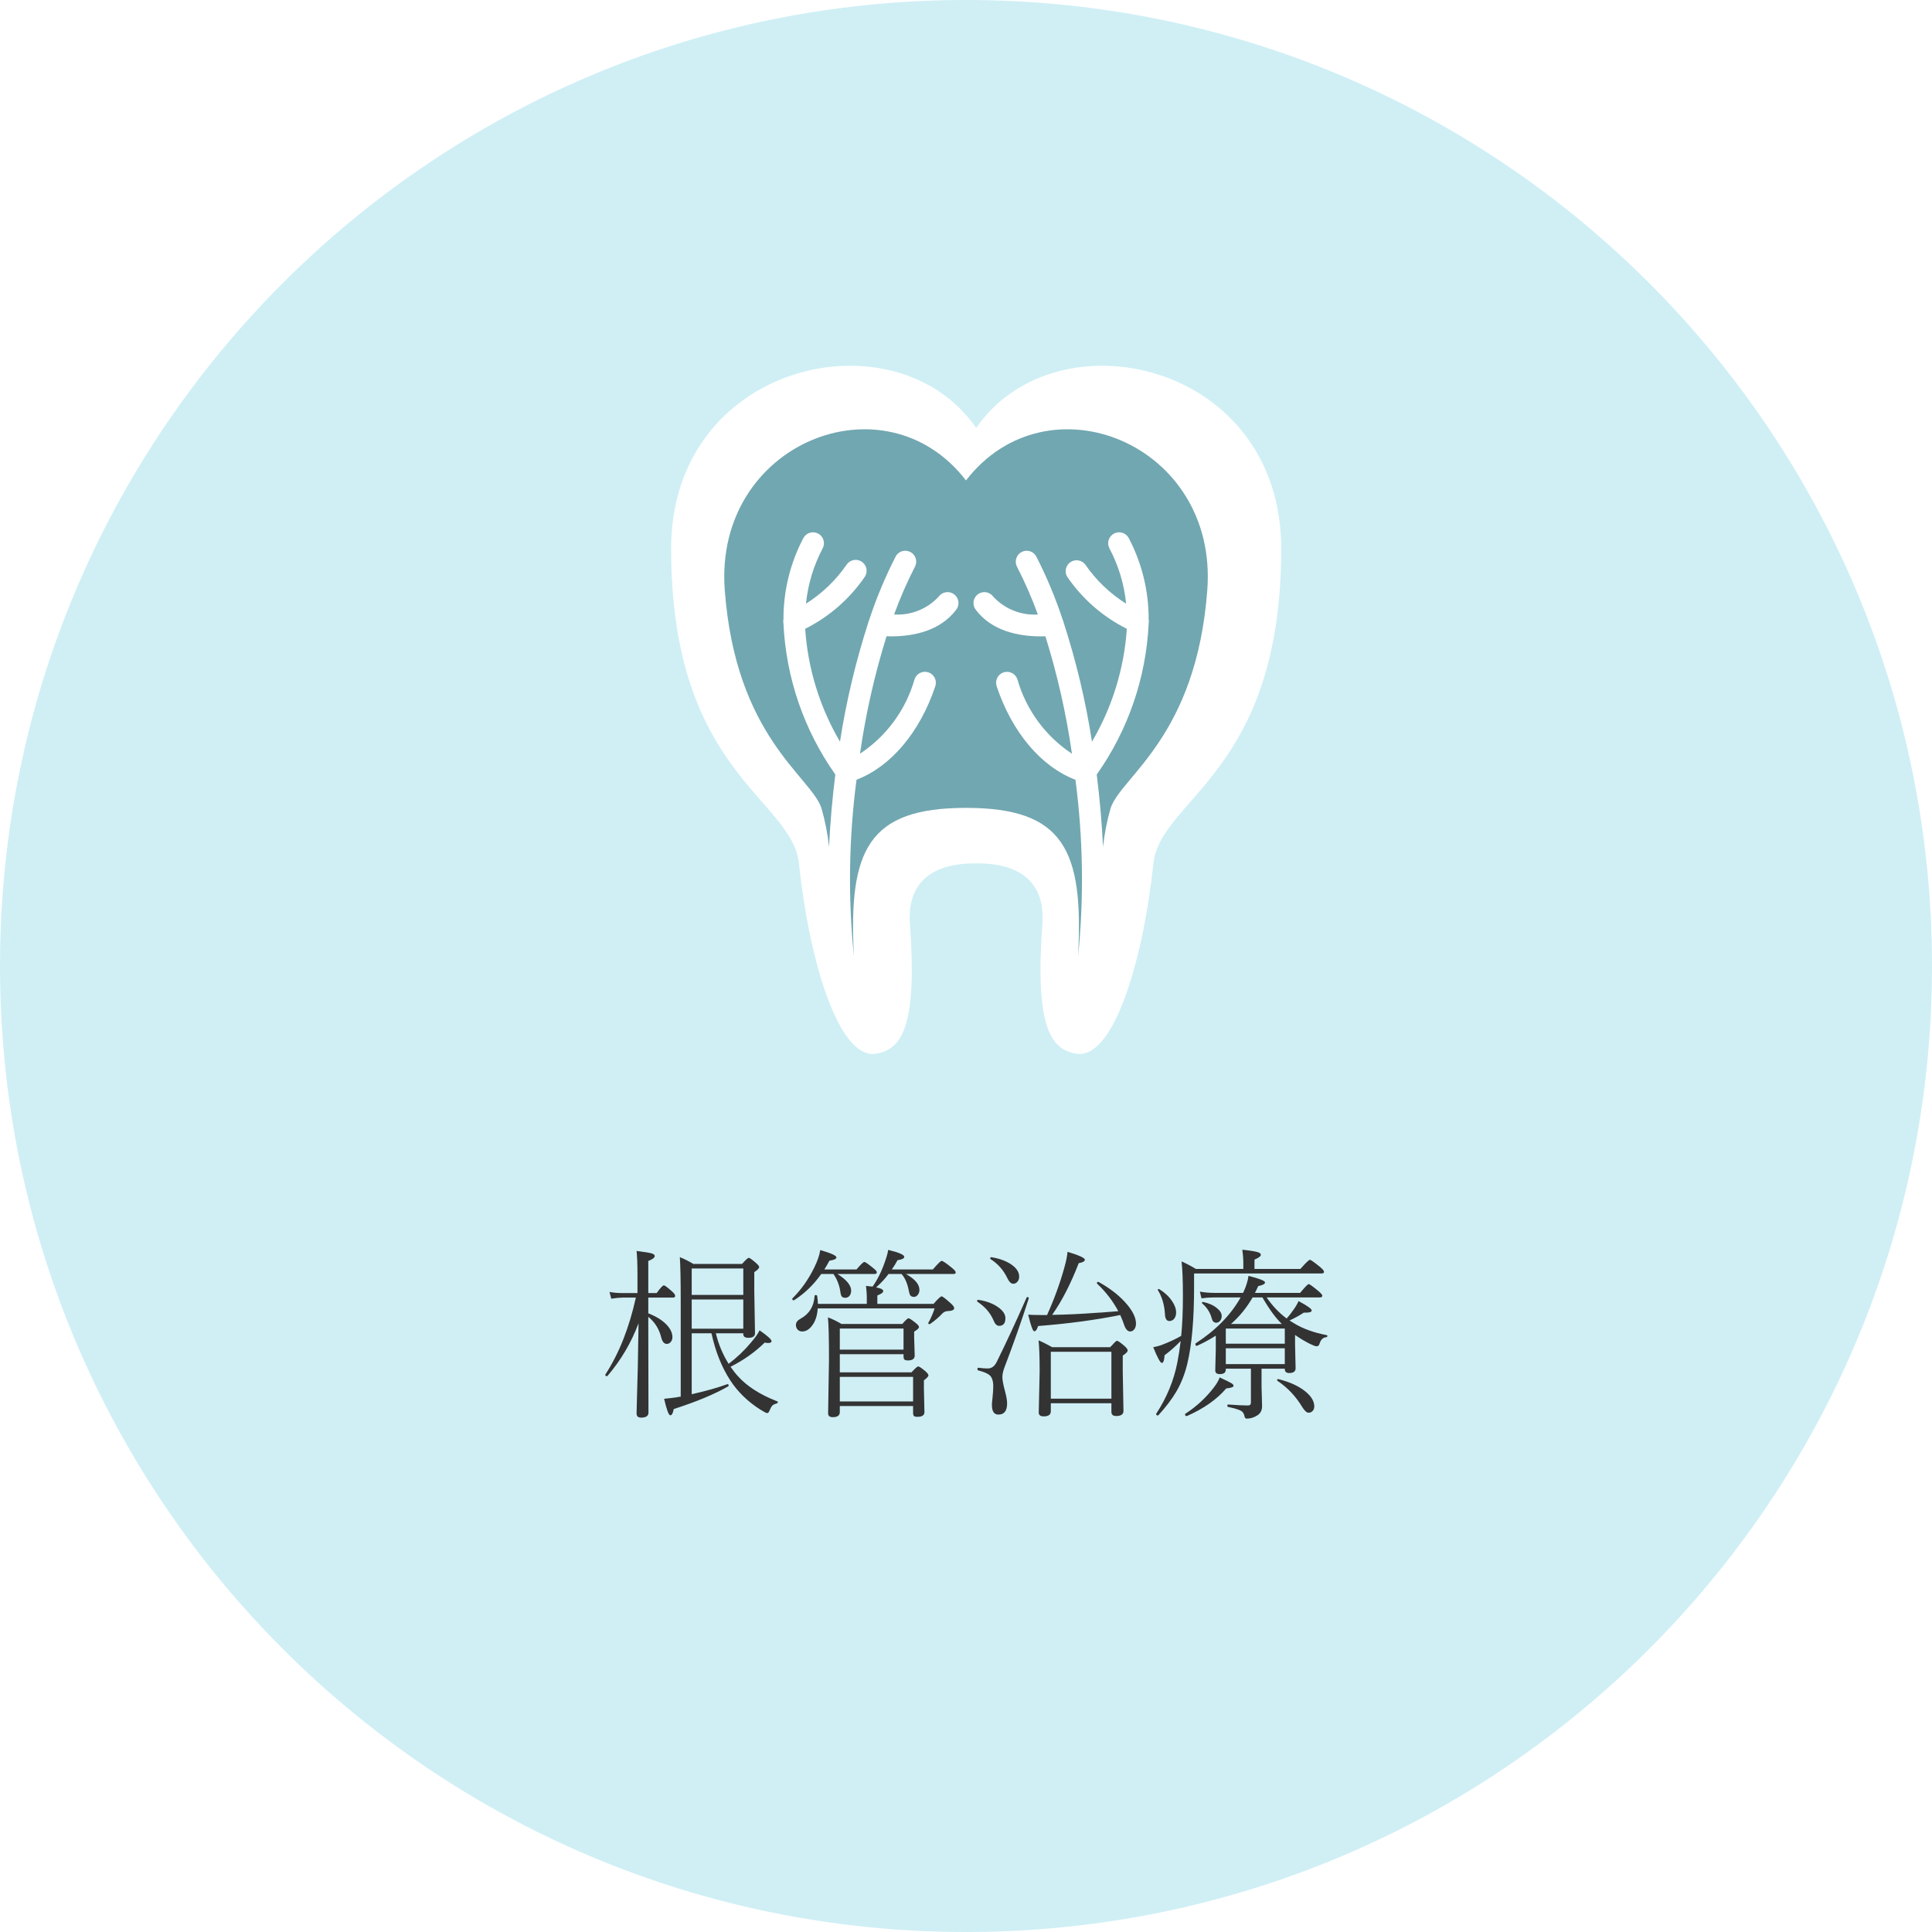 <svg width="190" height="190" viewBox="0 0 190 190" fill="none" xmlns="http://www.w3.org/2000/svg">
<g clip-path="url(#clip0_116_2)">
<path d="M95 190C147.467 190 190 147.467 190 95C190 42.533 147.467 0 95 0C42.533 0 0 42.533 0 95C0 147.467 42.533 190 95 190Z" fill="#CFEFF5"/>
<path d="M122.009 127.594H119.398C118.994 127.594 118.581 127.623 118.159 127.682L118.001 127.022C118.435 127.104 118.9 127.146 119.398 127.146H122.246L122.316 127.005C122.562 126.46 122.718 125.95 122.782 125.476C123.866 125.745 124.408 125.959 124.408 126.117C124.408 126.27 124.186 126.39 123.74 126.478C123.576 126.835 123.468 127.058 123.415 127.146H127.862C128.331 126.571 128.612 126.284 128.706 126.284C128.794 126.284 129.119 126.519 129.682 126.987C129.922 127.198 130.042 127.342 130.042 127.418C130.042 127.535 129.963 127.594 129.805 127.594H124.566C125.129 128.42 125.785 129.111 126.535 129.668C126.729 129.457 126.954 129.167 127.212 128.798C127.423 128.505 127.587 128.224 127.704 127.954C128.565 128.411 128.996 128.716 128.996 128.868C128.996 129.015 128.817 129.088 128.46 129.088H128.223C127.818 129.357 127.35 129.615 126.816 129.861L127.256 130.134C128.105 130.661 129.181 131.051 130.481 131.303C130.522 131.309 130.543 131.332 130.543 131.373C130.543 131.443 130.505 131.487 130.429 131.505C130.106 131.534 129.887 131.748 129.77 132.146C129.717 132.316 129.62 132.401 129.479 132.401C129.374 132.401 129.157 132.322 128.829 132.164C128.319 131.906 127.83 131.613 127.361 131.285V132.199L127.414 134.563C127.414 134.874 127.203 135.029 126.781 135.029C126.494 135.029 126.351 134.897 126.351 134.634V134.599H124.065V136.365L124.118 138.272C124.118 138.677 123.975 138.976 123.688 139.169C123.354 139.397 122.993 139.512 122.606 139.512C122.489 139.512 122.416 139.433 122.387 139.274C122.346 139.028 122.229 138.85 122.035 138.738C121.818 138.621 121.396 138.495 120.77 138.36C120.723 138.349 120.699 138.311 120.699 138.246C120.699 138.164 120.729 138.123 120.787 138.123C121.625 138.188 122.272 138.22 122.729 138.22C122.923 138.22 123.02 138.123 123.02 137.93V134.599H120.55V134.687C120.55 134.985 120.354 135.135 119.961 135.135C119.662 135.135 119.513 135.015 119.513 134.774L119.565 132.683V131.355C118.974 131.73 118.358 132.062 117.72 132.349C117.708 132.354 117.699 132.357 117.693 132.357C117.605 132.357 117.562 132.293 117.562 132.164C117.562 132.135 117.573 132.114 117.597 132.103C119.565 130.825 121.036 129.322 122.009 127.594ZM123.187 127.594C122.606 128.602 121.897 129.472 121.06 130.204H126.061C125.445 129.606 124.81 128.736 124.153 127.594H123.187ZM126.351 132.146V130.652H120.55V132.146H126.351ZM120.55 132.595V134.15H126.351V132.595H120.55ZM122.272 124.79V124.087C122.272 123.788 122.24 123.393 122.176 122.9C122.984 122.988 123.503 123.073 123.731 123.155C123.907 123.214 123.995 123.296 123.995 123.401C123.995 123.542 123.787 123.7 123.371 123.876V124.79H127.889C128.41 124.192 128.721 123.894 128.82 123.894C128.908 123.894 129.233 124.122 129.796 124.579C130.071 124.802 130.209 124.969 130.209 125.08C130.209 125.186 130.124 125.238 129.954 125.238H117.43V126.592C117.43 129.768 117.207 132.278 116.762 134.124C116.521 135.126 116.158 136.043 115.672 136.875C115.238 137.607 114.652 138.378 113.914 139.187C113.896 139.198 113.879 139.204 113.861 139.204C113.756 139.204 113.703 139.154 113.703 139.055C113.703 139.043 113.706 139.031 113.712 139.02C114.749 137.438 115.44 135.759 115.786 133.983C115.921 133.298 116.029 132.598 116.111 131.883C115.619 132.393 115.092 132.858 114.529 133.28C114.5 133.784 114.409 134.036 114.257 134.036C114.11 134.036 113.829 133.521 113.413 132.489C113.665 132.448 113.935 132.378 114.222 132.278C114.995 131.979 115.643 131.678 116.164 131.373C116.275 130.271 116.331 128.965 116.331 127.453C116.331 125.936 116.287 124.802 116.199 124.052C116.639 124.245 117.107 124.491 117.605 124.79H122.272ZM118.238 128.191C118.215 128.174 118.203 128.156 118.203 128.139C118.203 128.074 118.235 128.042 118.3 128.042C118.306 128.042 118.314 128.042 118.326 128.042C118.883 128.159 119.334 128.361 119.68 128.648C119.99 128.895 120.146 129.155 120.146 129.431C120.146 129.624 120.087 129.785 119.97 129.914C119.87 130.025 119.75 130.081 119.609 130.081C119.387 130.081 119.24 129.943 119.17 129.668C119.023 129.094 118.713 128.602 118.238 128.191ZM125.639 135.803C125.609 135.785 125.595 135.762 125.595 135.732C125.595 135.65 125.639 135.615 125.727 135.627C126.863 135.914 127.757 136.327 128.407 136.866C128.97 137.335 129.251 137.818 129.251 138.316C129.251 138.504 129.192 138.656 129.075 138.773C128.97 138.879 128.844 138.932 128.697 138.932C128.51 138.932 128.305 138.753 128.082 138.396C127.438 137.323 126.623 136.459 125.639 135.803ZM113.879 126.891C113.867 126.879 113.861 126.864 113.861 126.847C113.861 126.794 113.894 126.768 113.958 126.768C113.976 126.768 113.99 126.771 114.002 126.776C114.535 127.104 114.954 127.494 115.259 127.945C115.528 128.338 115.663 128.713 115.663 129.07C115.663 129.34 115.593 129.554 115.452 129.712C115.335 129.847 115.183 129.914 114.995 129.914C114.726 129.914 114.582 129.683 114.564 129.22C114.512 128.329 114.283 127.553 113.879 126.891ZM116.727 139.257C116.709 139.257 116.697 139.257 116.691 139.257C116.592 139.257 116.542 139.201 116.542 139.09C116.542 139.061 116.551 139.043 116.568 139.037C117.682 138.311 118.622 137.44 119.39 136.427C119.677 136.052 119.861 135.729 119.943 135.46C120.559 135.741 120.945 135.932 121.104 136.031C121.244 136.119 121.314 136.204 121.314 136.286C121.314 136.409 121.074 136.494 120.594 136.541C119.668 137.625 118.379 138.53 116.727 139.257Z" fill="#333333"/>
<path d="M110.17 129.325C107.709 129.817 105.017 130.178 102.093 130.406C101.981 130.752 101.855 130.925 101.715 130.925C101.574 130.925 101.375 130.38 101.117 129.29C101.463 129.313 101.876 129.325 102.356 129.325H102.972C103.675 127.767 104.243 126.205 104.677 124.641C104.853 124.014 104.955 123.504 104.984 123.111C106.121 123.451 106.689 123.709 106.689 123.885C106.689 124.037 106.487 124.151 106.083 124.228C105.31 126.237 104.439 127.931 103.473 129.308C104.82 129.29 106.273 129.223 107.832 129.105C108.125 129.094 108.506 129.067 108.975 129.026C109.543 128.979 109.877 128.953 109.977 128.947C109.443 127.945 108.749 127.043 107.894 126.24C107.882 126.229 107.876 126.211 107.876 126.188C107.876 126.105 107.917 126.064 107.999 126.064C108.017 126.064 108.031 126.067 108.043 126.073C109.232 126.735 110.17 127.479 110.855 128.306C111.43 128.997 111.717 129.618 111.717 130.169C111.717 130.409 111.655 130.603 111.532 130.749C111.421 130.878 111.292 130.942 111.146 130.942C110.882 130.942 110.671 130.69 110.513 130.187C110.448 129.987 110.334 129.7 110.17 129.325ZM109.3 138H103.341V138.791C103.341 139.125 103.106 139.292 102.638 139.292C102.315 139.292 102.154 139.166 102.154 138.914L102.242 134.854C102.242 133.5 102.207 132.489 102.137 131.821C102.453 131.944 102.901 132.167 103.481 132.489H109.177C109.558 132.067 109.777 131.856 109.836 131.856C109.941 131.856 110.193 132.029 110.592 132.375C110.797 132.557 110.899 132.703 110.899 132.814C110.899 132.938 110.738 133.104 110.416 133.315V134.871L110.486 138.756C110.486 139.09 110.246 139.257 109.766 139.257C109.455 139.257 109.3 139.119 109.3 138.844V138ZM109.3 137.552V132.938H103.341V137.552H109.3ZM97.426 123.832C97.397 123.82 97.382 123.797 97.382 123.762C97.382 123.668 97.426 123.627 97.514 123.639C98.381 123.785 99.066 124.052 99.57 124.438C100.01 124.772 100.229 125.142 100.229 125.546C100.229 125.769 100.162 125.947 100.027 126.082C99.916 126.193 99.787 126.249 99.641 126.249C99.436 126.249 99.242 126.062 99.061 125.687C98.691 124.913 98.147 124.295 97.426 123.832ZM96.134 128.024C96.105 128.013 96.09 127.989 96.09 127.954C96.09 127.86 96.134 127.819 96.222 127.831C97.03 127.954 97.695 128.209 98.217 128.596C98.656 128.924 98.876 129.27 98.876 129.633C98.876 130.137 98.668 130.389 98.252 130.389C98.023 130.389 97.833 130.189 97.681 129.791C97.37 129.088 96.855 128.499 96.134 128.024ZM100.959 127.611C100.965 127.576 100.988 127.559 101.029 127.559C101.123 127.559 101.17 127.597 101.17 127.673C101.17 127.679 101.17 127.688 101.17 127.699C100.467 129.891 99.67 132.152 98.779 134.484C98.644 134.848 98.577 135.161 98.577 135.425C98.577 135.718 98.662 136.175 98.832 136.796C98.973 137.323 99.043 137.73 99.043 138.018C99.043 138.75 98.756 139.116 98.182 139.116C97.76 139.116 97.549 138.8 97.549 138.167C97.549 138.003 97.566 137.786 97.602 137.517C97.654 137.03 97.681 136.641 97.681 136.348C97.681 135.82 97.561 135.451 97.32 135.24C97.127 135.07 96.749 134.912 96.186 134.766C96.145 134.748 96.125 134.707 96.125 134.643C96.125 134.543 96.157 134.499 96.222 134.511C96.608 134.558 96.913 134.581 97.136 134.581C97.517 134.581 97.812 134.364 98.023 133.931C98.967 132.021 99.945 129.914 100.959 127.611Z" fill="#333333"/>
<path d="M81.069 124.843H84.233C84.649 124.351 84.907 124.104 85.007 124.104C85.095 124.104 85.382 124.304 85.868 124.702C86.108 124.884 86.228 125.027 86.228 125.133C86.228 125.238 86.147 125.291 85.982 125.291H82.361C83.258 125.859 83.706 126.404 83.706 126.926C83.706 127.16 83.639 127.345 83.504 127.479C83.398 127.579 83.275 127.629 83.135 127.629C82.959 127.629 82.839 127.582 82.774 127.488C82.71 127.4 82.663 127.23 82.634 126.979C82.54 126.363 82.317 125.801 81.966 125.291H80.762C80.023 126.34 79.136 127.198 78.099 127.866C78.087 127.872 78.072 127.875 78.055 127.875C77.961 127.875 77.914 127.828 77.914 127.734C77.914 127.717 77.92 127.699 77.932 127.682C78.775 126.855 79.49 125.848 80.076 124.658C80.41 123.973 80.606 123.398 80.665 122.936C81.726 123.24 82.256 123.48 82.256 123.656C82.256 123.809 82.027 123.917 81.57 123.981C81.383 124.327 81.216 124.614 81.069 124.843ZM87.705 124.843H91.739C92.226 124.28 92.513 123.999 92.601 123.999C92.718 123.999 93.049 124.222 93.594 124.667C93.857 124.878 93.989 125.033 93.989 125.133C93.989 125.238 93.91 125.291 93.752 125.291H89.094C89.978 125.783 90.421 126.305 90.421 126.855C90.421 127.055 90.359 127.225 90.236 127.365C90.137 127.482 90.019 127.541 89.885 127.541C89.715 127.541 89.592 127.488 89.516 127.383C89.457 127.295 89.407 127.131 89.366 126.891C89.231 126.199 88.997 125.666 88.663 125.291H87.38C87.046 125.748 86.639 126.188 86.158 126.609C86.627 126.691 86.861 126.812 86.861 126.97C86.861 127.11 86.668 127.254 86.281 127.4V128.227H91.81C92.237 127.734 92.501 127.488 92.601 127.488C92.694 127.488 92.987 127.711 93.48 128.156C93.72 128.367 93.84 128.528 93.84 128.64C93.84 128.815 93.655 128.912 93.286 128.93C93.046 128.93 92.853 129 92.706 129.141C92.314 129.557 91.9 129.911 91.467 130.204C91.449 130.216 91.429 130.222 91.405 130.222C91.329 130.222 91.291 130.189 91.291 130.125C91.291 130.107 91.294 130.093 91.3 130.081C91.534 129.671 91.739 129.202 91.915 128.675H80.419C80.372 129.413 80.17 129.999 79.812 130.433C79.537 130.772 79.23 130.942 78.89 130.942C78.696 130.942 78.541 130.875 78.424 130.74C78.324 130.617 78.274 130.468 78.274 130.292C78.274 130.046 78.436 129.838 78.758 129.668C79.596 129.205 80.047 128.461 80.111 127.436C80.111 127.389 80.147 127.365 80.217 127.365C80.305 127.365 80.355 127.395 80.366 127.453C80.413 127.816 80.436 128.074 80.436 128.227H85.244V127.506C85.244 127.26 85.218 126.911 85.165 126.46C85.282 126.478 85.499 126.501 85.815 126.53C86.314 125.815 86.721 124.989 87.037 124.052C87.219 123.536 87.321 123.158 87.345 122.918C88.399 123.17 88.927 123.398 88.927 123.604C88.927 123.762 88.707 123.87 88.268 123.929C88.086 124.269 87.898 124.573 87.705 124.843ZM82.59 134.959H89.639C89.996 134.572 90.216 134.379 90.298 134.379C90.392 134.379 90.626 134.534 91.001 134.845C91.206 135.026 91.309 135.167 91.309 135.267C91.309 135.354 91.159 135.516 90.86 135.75V136.576L90.913 138.87C90.913 139.181 90.685 139.336 90.228 139.336C90.046 139.336 89.929 139.307 89.876 139.248C89.823 139.195 89.797 139.093 89.797 138.94V138.272H82.59V138.87C82.59 139.204 82.361 139.371 81.904 139.371C81.594 139.371 81.439 139.245 81.439 138.993L81.526 133.702C81.526 131.599 81.491 130.216 81.421 129.554C81.86 129.718 82.306 129.935 82.757 130.204H88.733C89.056 129.829 89.261 129.642 89.349 129.642C89.436 129.642 89.677 129.8 90.069 130.116C90.274 130.28 90.377 130.412 90.377 130.512C90.377 130.617 90.219 130.767 89.902 130.96V131.558L89.955 133.307C89.955 133.629 89.732 133.79 89.287 133.79C89.106 133.79 88.988 133.758 88.936 133.693C88.883 133.635 88.856 133.535 88.856 133.395V133.175H82.59V134.959ZM82.59 135.407V137.824H89.797V135.407H82.59ZM88.856 132.727V130.652H82.59V132.727H88.856Z" fill="#333333"/>
<path d="M71.656 134.124C72.488 133.491 73.215 132.8 73.836 132.05C74.275 131.546 74.562 131.139 74.697 130.828C75.482 131.373 75.875 131.728 75.875 131.892C75.875 132.015 75.758 132.076 75.523 132.076C75.43 132.076 75.324 132.062 75.207 132.032C74.246 132.976 73.124 133.77 71.841 134.414C72.145 134.842 72.392 135.152 72.579 135.346C73.458 136.33 74.744 137.153 76.438 137.815C76.478 137.827 76.499 137.851 76.499 137.886C76.499 137.944 76.461 137.988 76.385 138.018C76.162 138.082 76.013 138.158 75.936 138.246C75.86 138.334 75.764 138.516 75.647 138.791C75.6 138.908 75.529 138.967 75.436 138.967C75.359 138.967 75.137 138.853 74.768 138.624C73.531 137.833 72.55 136.878 71.823 135.759C70.98 134.47 70.361 132.923 69.969 131.118H68.026V137.112C69.386 136.808 70.552 136.479 71.524 136.128C71.536 136.122 71.545 136.119 71.551 136.119C71.621 136.119 71.656 136.166 71.656 136.26C71.656 136.295 71.642 136.321 71.612 136.339C70.294 137.101 68.51 137.845 66.26 138.571C66.184 138.981 66.069 139.187 65.917 139.187C65.765 139.187 65.562 138.645 65.311 137.561C65.703 137.525 66.11 137.479 66.532 137.42C66.567 137.414 66.638 137.399 66.743 137.376C66.825 137.364 66.893 137.355 66.945 137.35V128.051C66.945 125.947 66.916 124.474 66.857 123.63C67.35 123.835 67.792 124.058 68.185 124.298H72.975C73.332 123.899 73.552 123.7 73.634 123.7C73.728 123.7 73.968 123.87 74.355 124.21C74.56 124.397 74.662 124.526 74.662 124.597C74.662 124.726 74.501 124.896 74.179 125.106V126.935L74.249 131.118C74.249 131.417 74.032 131.566 73.599 131.566C73.265 131.566 73.098 131.446 73.098 131.206V131.118H70.399C70.657 132.196 71.076 133.198 71.656 134.124ZM73.098 130.67V127.796H68.026V130.67H73.098ZM73.098 127.348V124.746H68.026V127.348H73.098ZM63.755 127.611V129.158C64.581 129.48 65.205 129.879 65.627 130.354C65.961 130.734 66.128 131.115 66.128 131.496C66.128 131.695 66.069 131.859 65.952 131.988C65.847 132.105 65.721 132.164 65.574 132.164C65.316 132.164 65.135 131.953 65.029 131.531C64.824 130.699 64.399 130.022 63.755 129.501V130.099L63.773 138.914C63.773 139.248 63.532 139.415 63.052 139.415C62.753 139.415 62.603 139.277 62.603 139.002C62.603 138.926 62.612 138.565 62.63 137.921C62.7 135.835 62.756 133.239 62.797 130.134C62.082 132.044 61.062 133.772 59.738 135.319C59.721 135.331 59.7 135.337 59.677 135.337C59.577 135.337 59.527 135.293 59.527 135.205C59.527 135.193 59.53 135.182 59.536 135.17C60.878 133.107 61.877 130.588 62.533 127.611H61.215C60.969 127.611 60.602 127.646 60.116 127.717L59.94 127.058C60.345 127.128 60.764 127.163 61.197 127.163H62.691V125.309C62.691 124.342 62.662 123.58 62.603 123.023C63.412 123.123 63.922 123.208 64.133 123.278C64.303 123.337 64.388 123.419 64.388 123.524C64.388 123.683 64.177 123.844 63.755 124.008V127.163H64.581C64.944 126.659 65.179 126.407 65.284 126.407C65.378 126.407 65.647 126.606 66.093 127.005C66.298 127.181 66.4 127.33 66.4 127.453C66.4 127.559 66.321 127.611 66.163 127.611H63.755Z" fill="#333333"/>
<g filter="url(#filter0_d_116_2)">
<path d="M95 41.092C87.16 29.683 65 34.547 65 52.97C65 75.028 76.9 77.51 77.57 83.922C78.556 93.366 81.47 103.288 85.186 102.622C87.623 102.188 89.233 100.104 88.486 89.864C88.053 83.918 93.56 83.91 94.998 83.91C96.436 83.91 101.943 83.919 101.51 89.864C100.765 100.104 102.375 102.188 104.81 102.622C108.525 103.284 111.441 93.362 112.427 83.922C113.1 77.509 125 75.028 125 52.97C125 34.547 102.84 29.683 95 41.092Z" fill="white"/>
</g>
<path d="M95.001 47.247C87.001 36.863 70.201 43.585 71.275 58.018C72.349 72.451 79.695 76.318 80.775 79.449C81.139 80.701 81.392 81.983 81.53 83.279C81.64 80.986 81.847 78.592 82.149 76.168C79.072 71.812 77.302 66.667 77.049 61.339C77.02 61.197 77.02 61.05 77.049 60.907C77.039 58.124 77.711 55.381 79.005 52.917C79.072 52.793 79.162 52.682 79.271 52.592C79.38 52.502 79.505 52.435 79.641 52.394C79.776 52.352 79.918 52.338 80.058 52.352C80.199 52.365 80.335 52.406 80.46 52.472C80.585 52.539 80.695 52.629 80.785 52.738C80.875 52.847 80.943 52.973 80.984 53.108C81.025 53.243 81.04 53.385 81.026 53.526C81.013 53.666 80.972 53.803 80.905 53.927C80.011 55.618 79.453 57.465 79.263 59.368C80.835 58.376 82.191 57.076 83.248 55.546C83.403 55.308 83.646 55.141 83.925 55.081C84.203 55.021 84.493 55.074 84.732 55.228C84.972 55.382 85.14 55.624 85.201 55.902C85.262 56.18 85.211 56.47 85.058 56.71C83.568 58.891 81.547 60.656 79.185 61.838C79.447 65.754 80.619 69.555 82.606 72.938C83.223 68.971 84.153 65.059 85.387 61.238C85.405 61.147 85.435 61.058 85.476 60.973C86.187 58.812 87.066 56.711 88.104 54.686C88.245 54.45 88.471 54.276 88.736 54.201C89.001 54.127 89.285 54.156 89.529 54.285C89.773 54.413 89.958 54.63 90.046 54.891C90.135 55.151 90.12 55.436 90.004 55.686C89.212 57.222 88.518 58.807 87.929 60.431C88.743 60.481 89.558 60.351 90.315 60.048C91.073 59.746 91.754 59.279 92.309 58.682C92.393 58.565 92.499 58.465 92.621 58.39C92.744 58.314 92.881 58.264 93.023 58.242C93.166 58.22 93.311 58.227 93.451 58.263C93.591 58.298 93.722 58.361 93.836 58.448C93.951 58.536 94.047 58.645 94.119 58.77C94.191 58.895 94.236 59.033 94.253 59.176C94.271 59.32 94.259 59.465 94.219 59.603C94.179 59.742 94.111 59.871 94.02 59.982C92.443 62.052 89.855 62.582 87.608 62.582C87.466 62.582 87.326 62.577 87.186 62.573C86.009 66.347 85.136 70.209 84.575 74.121C87.181 72.401 89.085 69.804 89.941 66.801C90.031 66.531 90.225 66.307 90.48 66.18C90.607 66.117 90.744 66.079 90.885 66.069C91.026 66.059 91.167 66.077 91.301 66.121C91.435 66.166 91.559 66.237 91.666 66.329C91.772 66.422 91.86 66.534 91.923 66.661C91.986 66.787 92.024 66.924 92.034 67.065C92.044 67.206 92.026 67.347 91.981 67.481C90.471 72.014 87.605 75.396 84.232 76.681C83.476 82.445 83.391 88.276 83.978 94.058C83.419 83.567 85.389 79.449 95 79.449C104.611 79.449 106.581 83.568 106.023 94.058C106.608 88.276 106.521 82.446 105.763 76.683C102.39 75.401 99.524 72.018 98.013 67.483C97.969 67.35 97.951 67.208 97.961 67.067C97.971 66.926 98.008 66.789 98.072 66.663C98.135 66.536 98.222 66.424 98.329 66.331C98.435 66.239 98.559 66.168 98.693 66.123C98.827 66.079 98.969 66.061 99.109 66.071C99.25 66.081 99.388 66.119 99.514 66.182C99.64 66.245 99.753 66.332 99.846 66.439C99.938 66.546 100.009 66.669 100.053 66.803C100.91 69.806 102.814 72.403 105.42 74.123C104.86 70.21 103.987 66.349 102.809 62.575C102.669 62.575 102.529 62.584 102.386 62.584C100.14 62.584 97.552 62.052 95.975 59.984C95.884 59.873 95.817 59.744 95.777 59.605C95.737 59.467 95.725 59.322 95.742 59.178C95.759 59.035 95.805 58.897 95.877 58.772C95.948 58.647 96.044 58.538 96.159 58.45C96.274 58.363 96.405 58.3 96.545 58.264C96.684 58.229 96.83 58.222 96.972 58.244C97.115 58.266 97.251 58.316 97.374 58.392C97.497 58.467 97.603 58.567 97.686 58.684C98.242 59.282 98.923 59.748 99.68 60.05C100.438 60.353 101.253 60.484 102.067 60.433C101.478 58.809 100.785 57.224 99.992 55.688C99.877 55.438 99.862 55.154 99.95 54.893C100.039 54.632 100.224 54.415 100.468 54.287C100.711 54.158 100.995 54.129 101.26 54.203C101.525 54.278 101.751 54.452 101.892 54.688C102.931 56.714 103.81 58.818 104.521 60.98C104.561 61.062 104.591 61.149 104.608 61.238C105.844 65.059 106.774 68.971 107.389 72.938C109.379 69.555 110.553 65.755 110.816 61.838C108.453 60.655 106.43 58.888 104.94 56.704C104.804 56.465 104.765 56.183 104.831 55.915C104.897 55.648 105.063 55.416 105.295 55.268C105.527 55.119 105.807 55.065 106.077 55.117C106.348 55.169 106.588 55.323 106.748 55.546C107.81 57.078 109.171 58.379 110.748 59.37C110.559 57.468 110.001 55.62 109.106 53.929C109.04 53.805 108.999 53.668 108.985 53.528C108.972 53.387 108.986 53.245 109.027 53.11C109.069 52.975 109.136 52.849 109.226 52.74C109.316 52.631 109.426 52.541 109.551 52.474C109.676 52.408 109.813 52.367 109.953 52.353C110.094 52.34 110.236 52.354 110.371 52.396C110.506 52.437 110.632 52.505 110.741 52.594C110.85 52.684 110.94 52.795 111.006 52.919C112.301 55.383 112.972 58.126 112.962 60.909C112.991 61.052 112.991 61.198 112.962 61.34C112.708 66.669 110.937 71.814 107.857 76.169C108.157 78.592 108.366 80.986 108.477 83.279C108.616 81.983 108.868 80.702 109.231 79.45C110.308 76.322 117.652 72.45 118.731 58.019C119.81 43.588 103 36.863 95.001 47.247Z" fill="#71A7B1"/>
</g>
<defs>
<filter id="filter0_d_116_2" x="65" y="34.971" width="61" height="68.683" filterUnits="userSpaceOnUse" color-interpolation-filters="sRGB">
<feFlood flood-opacity="0" result="BackgroundImageFix"/>
<feColorMatrix in="SourceAlpha" type="matrix" values="0 0 0 0 0 0 0 0 0 0 0 0 0 0 0 0 0 0 127 0" result="hardAlpha"/>
<feOffset dx="1" dy="1"/>
<feColorMatrix type="matrix" values="0 0 0 0 0 0 0 0 0 0 0 0 0 0 0 0 0 0 0.161 0"/>
<feBlend mode="normal" in2="BackgroundImageFix" result="effect1_dropShadow_116_2"/>
<feBlend mode="normal" in="SourceGraphic" in2="effect1_dropShadow_116_2" result="shape"/>
</filter>
<clipPath id="clip0_116_2">
<rect width="190" height="190" fill="white"/>
</clipPath>
</defs>
</svg>
